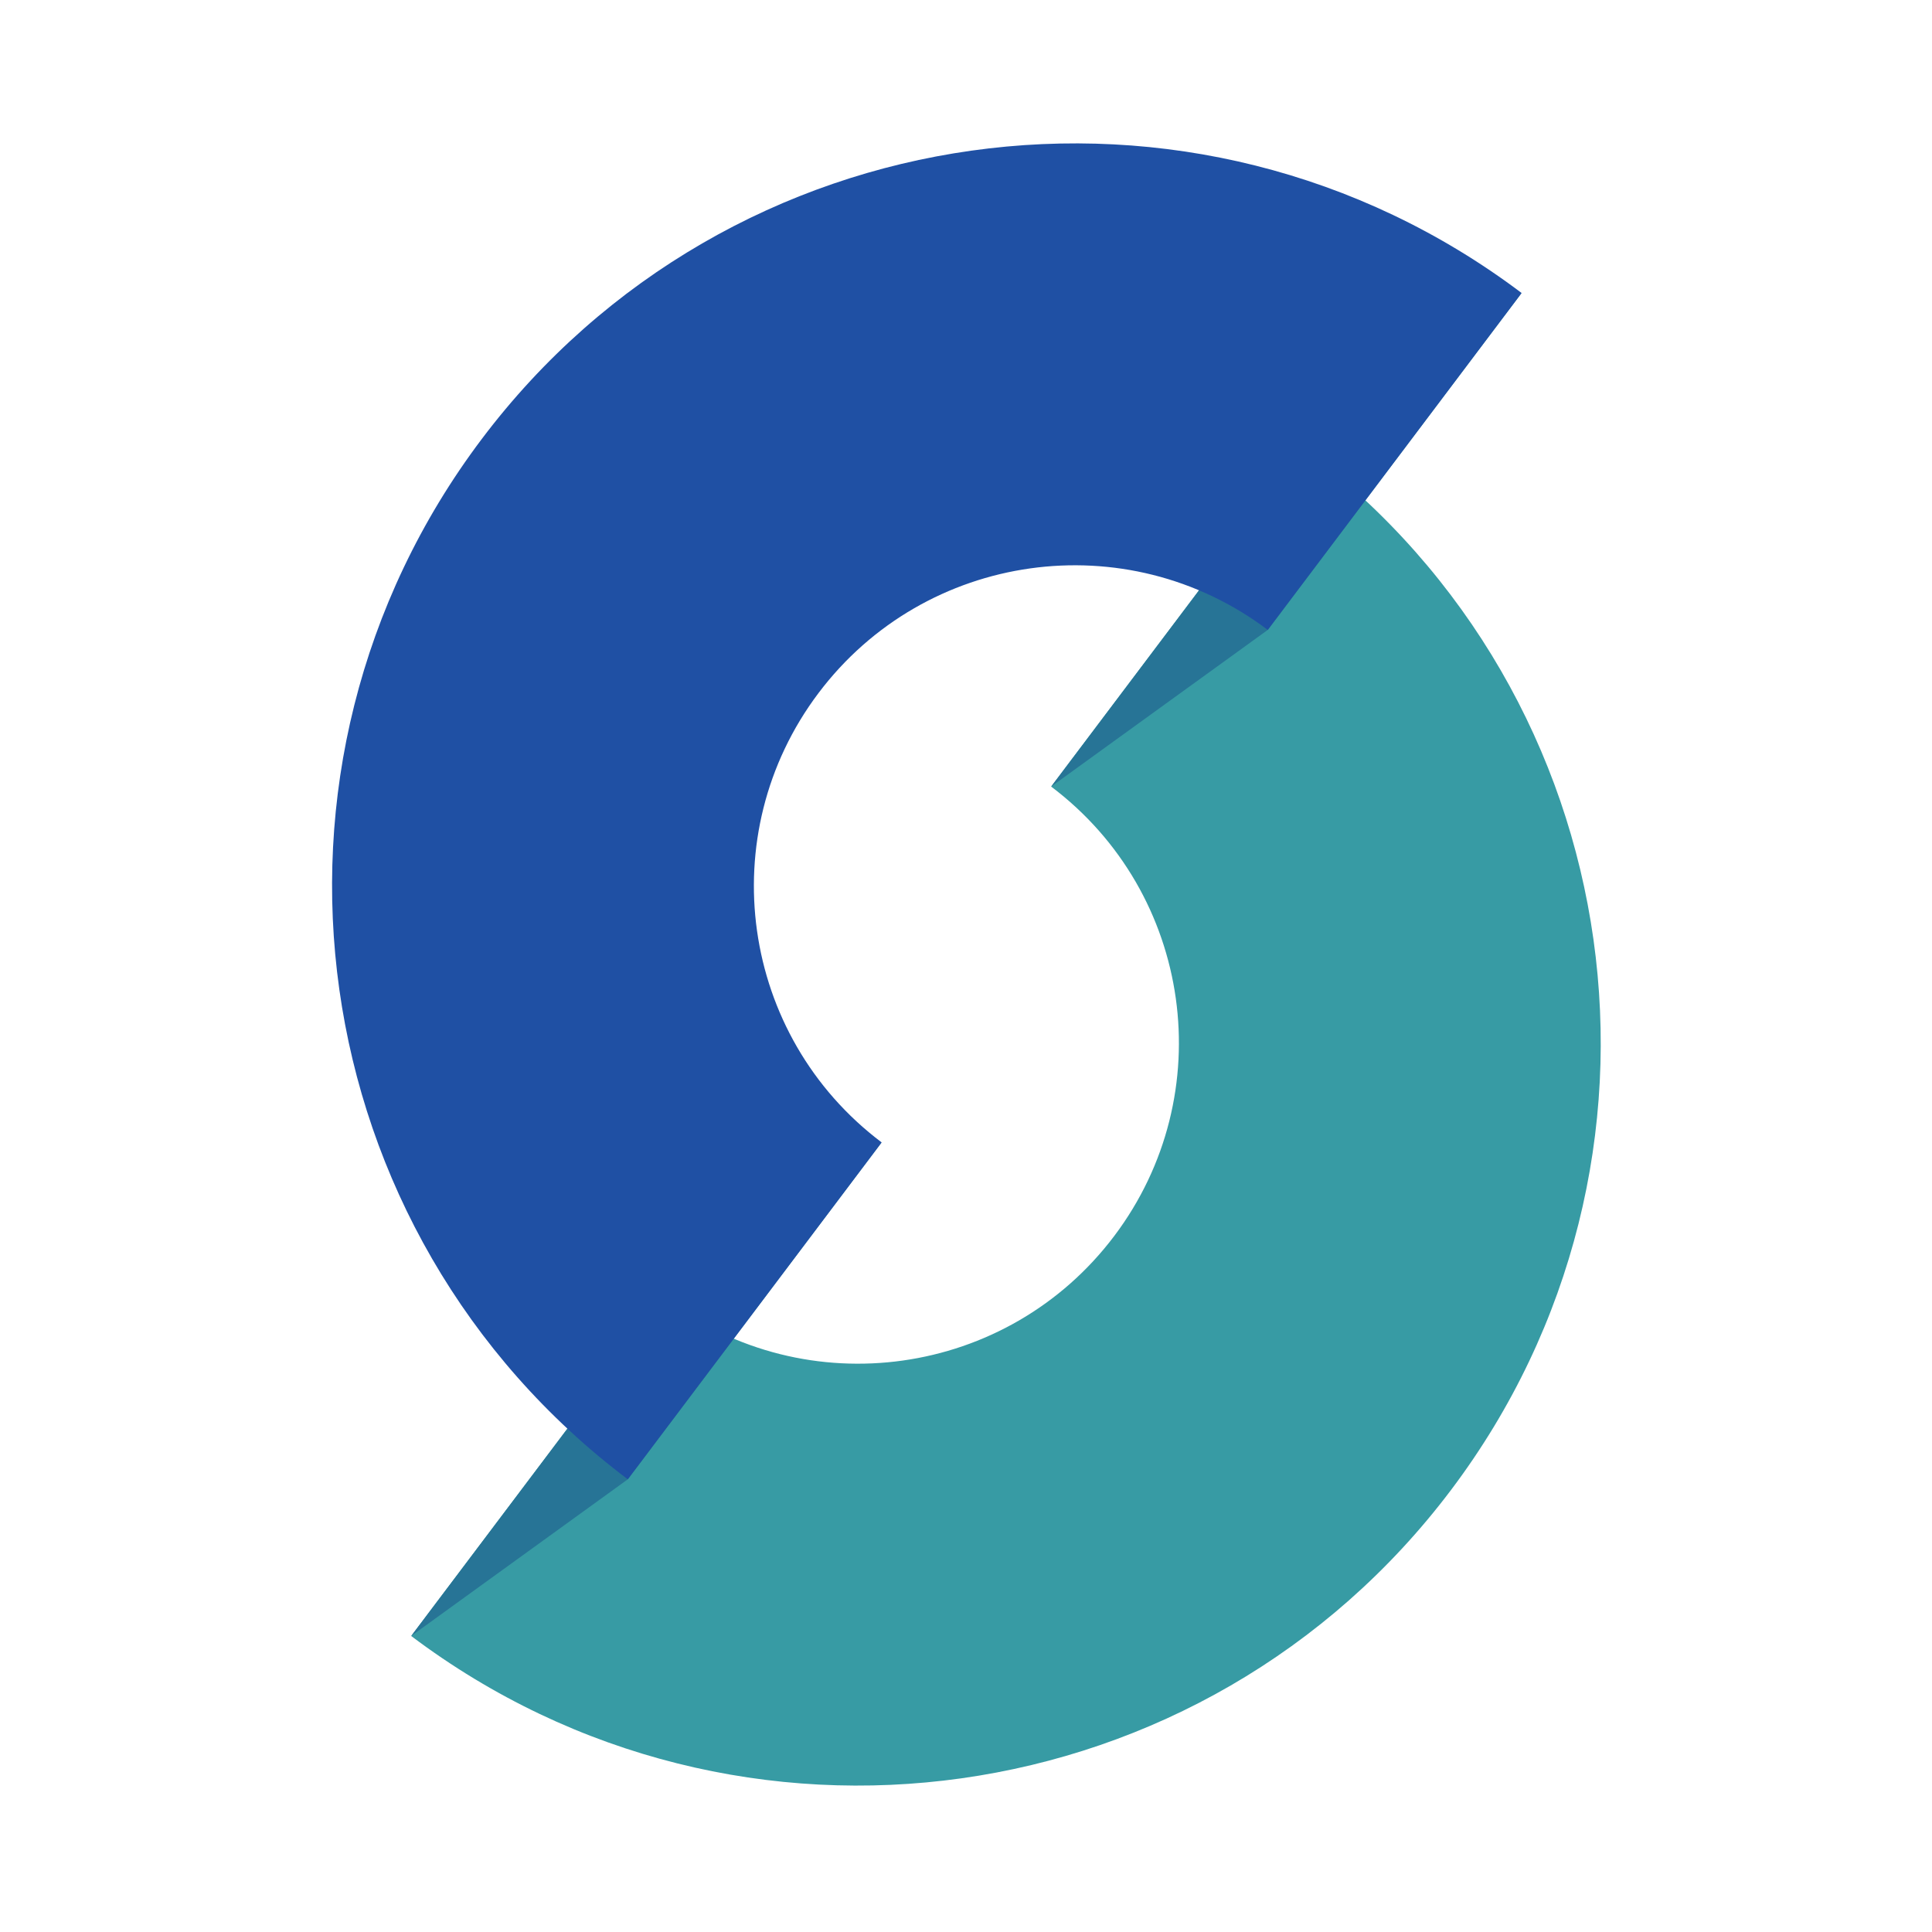 <svg width="512" height="512" viewBox="0 0 512 512" fill="none" xmlns="http://www.w3.org/2000/svg">
<path d="M108.97 433.554L176.241 344.267C213.739 372.529 267.044 365.036 295.301 327.531C323.558 290.027 316.067 236.713 278.568 208.451L345.84 119.164C432.641 184.585 449.983 307.997 384.573 394.814C319.163 481.63 195.771 498.975 108.97 433.554Z" fill="#379BA4"/>
<path d="M166.371 392.032L108.97 433.551L176.241 344.264L233.642 302.745L166.371 392.032Z" fill="#277496"/>
<path d="M335.971 166.932L278.569 208.451L345.84 119.164L403.242 77.645L335.971 166.932Z" fill="#277496"/>
<path d="M403.242 77.646L335.971 166.932C298.473 138.671 245.168 146.163 216.911 183.668C188.654 221.173 196.145 274.487 233.644 302.749L166.373 392.035C79.571 326.615 62.229 203.202 127.639 116.386C193.049 29.569 316.441 12.225 403.242 77.646Z" fill="#1F50A4"/>
</svg>
